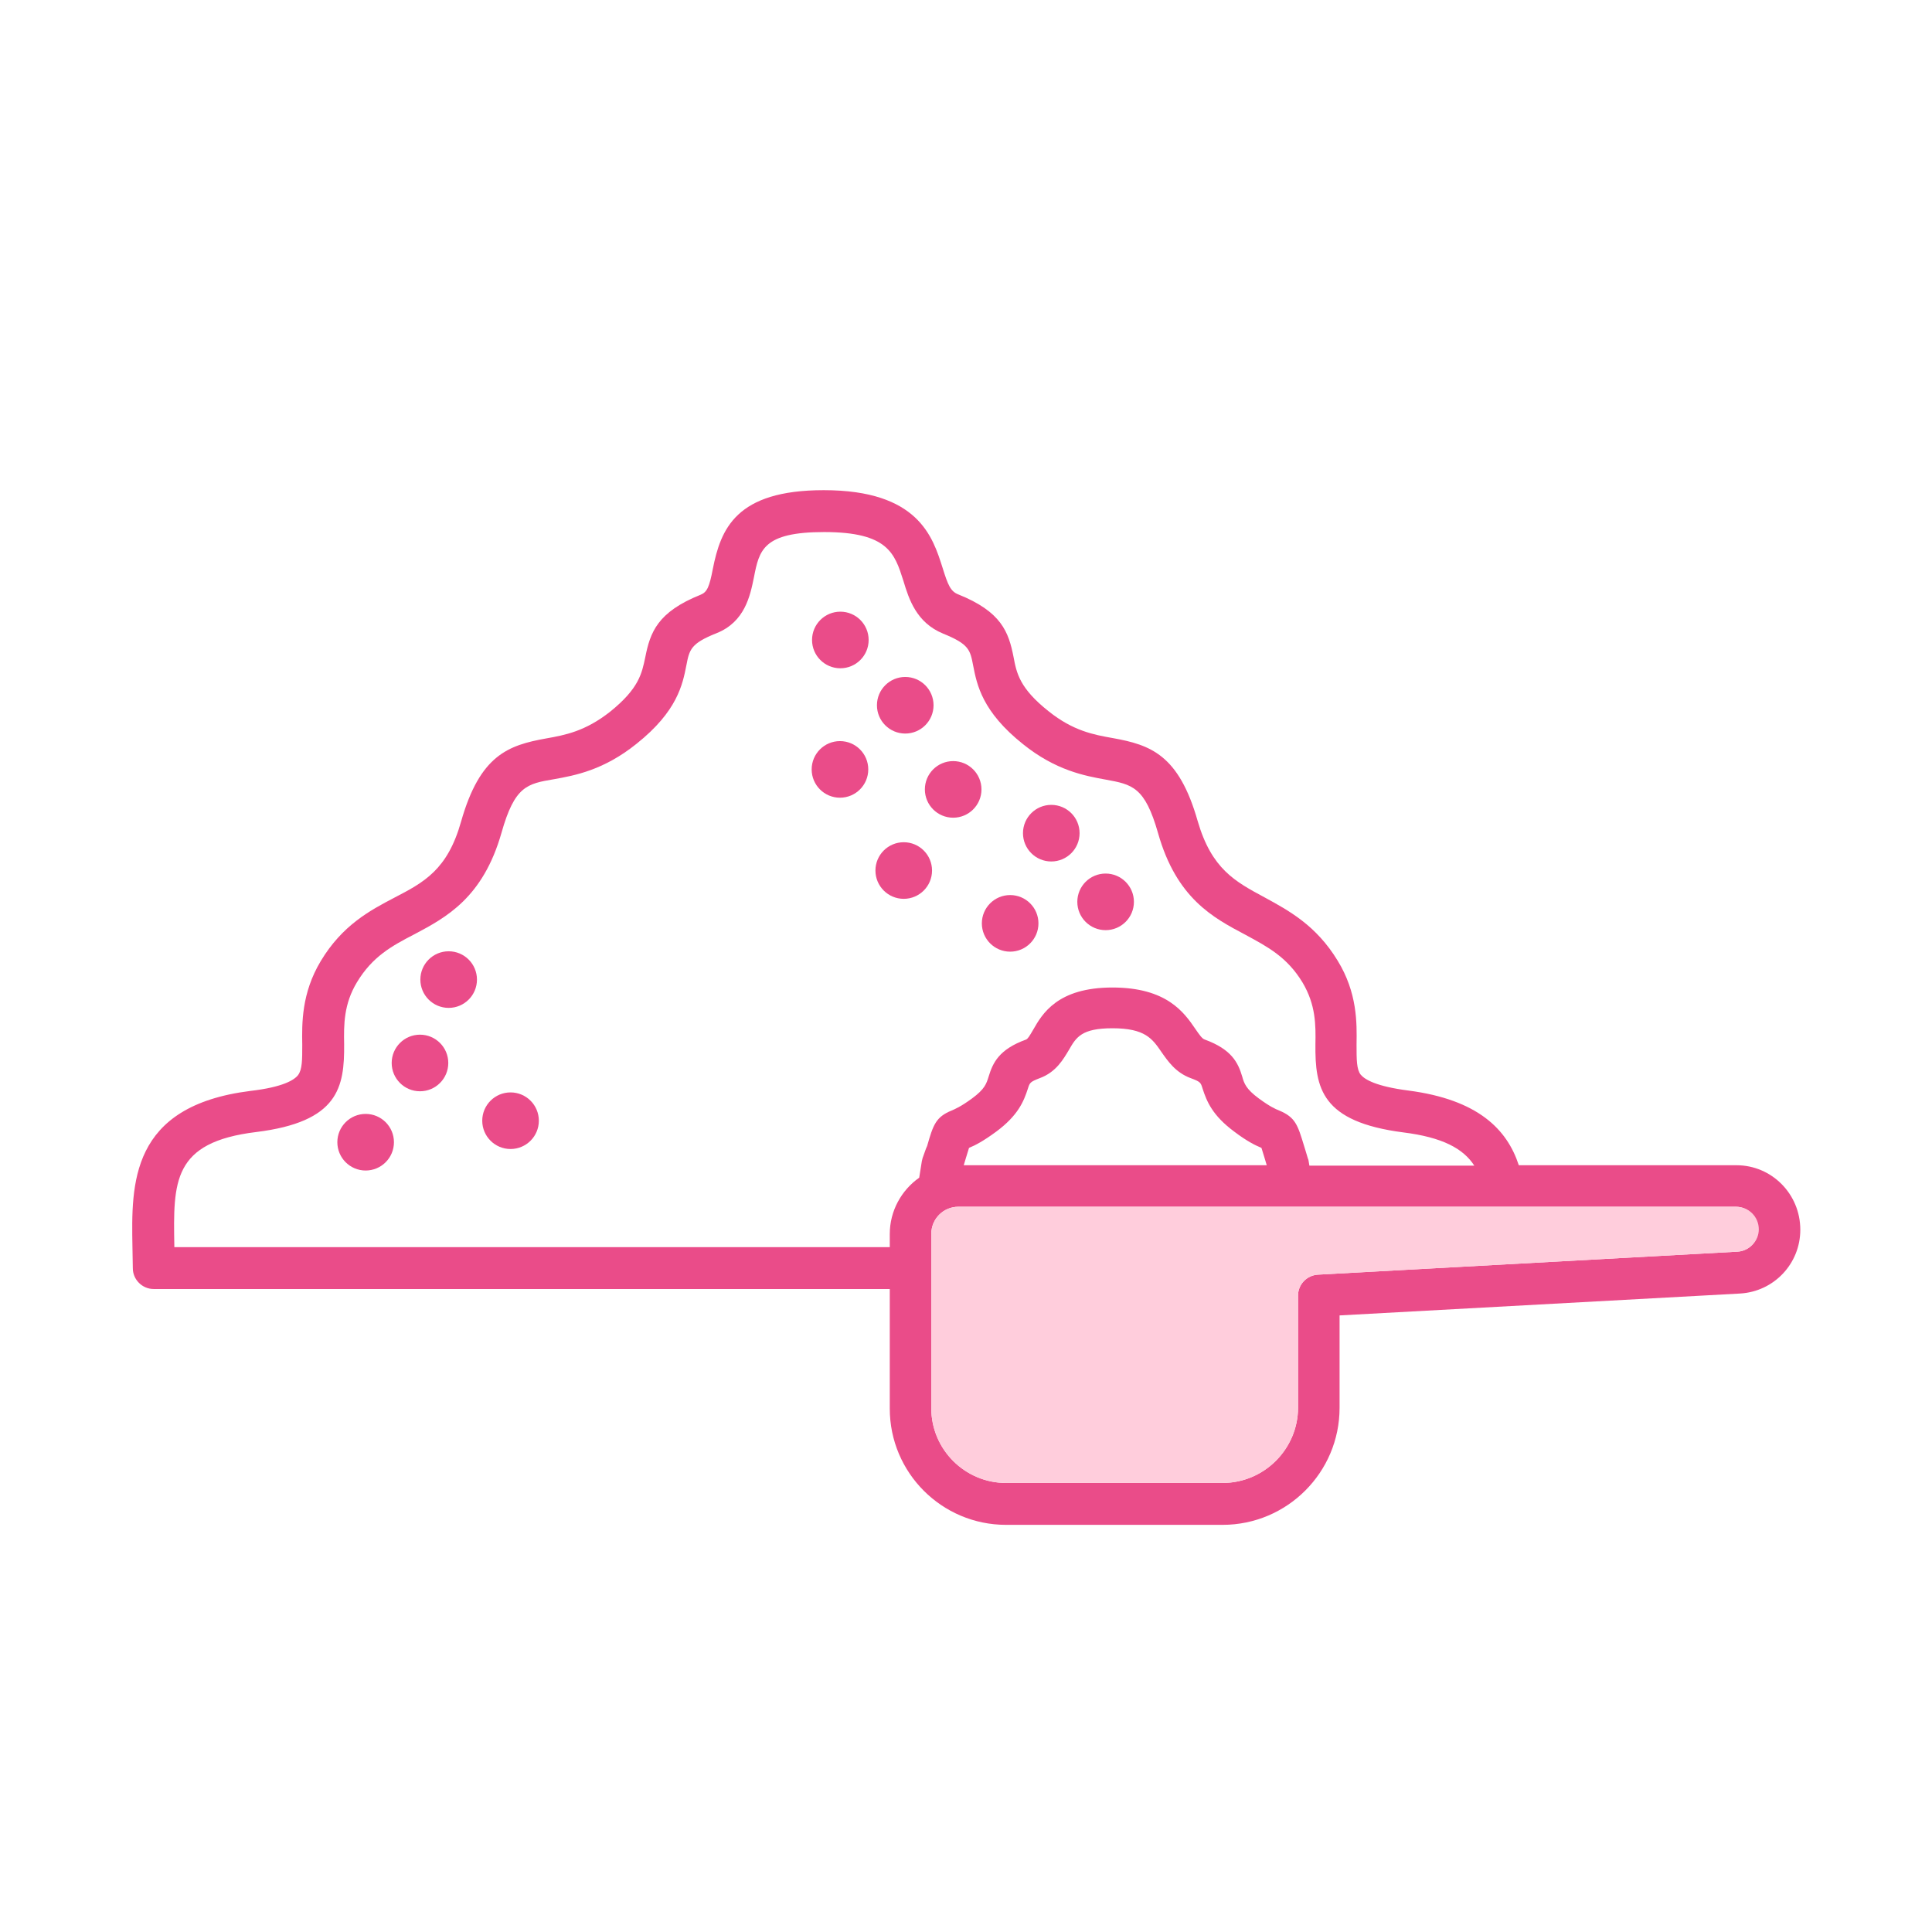 <svg xml:space="preserve" style="enable-background:new 0 0 512 512;" viewBox="0 0 512 512" y="0px" x="0px" xmlns:xlink="http://www.w3.org/1999/xlink" xmlns="http://www.w3.org/2000/svg" id="레이어_1" version="1.1">
<style type="text/css">
	.st0{fill:#EA4C89;}
	.st1{fill:#FFCDDC;}
</style>
<g>
	<circle r="7.5" cy="169.6" cx="222.7" class="st0"></circle>
	<circle r="7.5" cy="186.9" cx="239.9" class="st0"></circle>
	<circle r="7.5" cy="203.9" cx="222.6" class="st0"></circle>
	<circle r="7.5" cy="259.6" cx="118.9" class="st0"></circle>
	<circle r="7.5" cy="281.7" cx="111.3" class="st0"></circle>
	<circle r="7.5" cy="297" cx="135.3" class="st0"></circle>
	<circle r="7.5" cy="302.7" cx="96.9" class="st0"></circle>
	<circle r="7.5" cy="209.2" cx="252.6" class="st0"></circle>
	<circle r="7.5" cy="220.8" cx="278.6" class="st0"></circle>
	<circle r="7.5" cy="244.7" cx="267.7" class="st0"></circle>
	<circle r="7.5" cy="239" cx="293" class="st0"></circle>
	<circle r="7.5" cy="230.7" cx="239.5" class="st0"></circle>
	<path d="M460.2,308.8h-57.7c-3.1-9.5-10.8-17.4-29.3-19.8c-8.5-1.1-11.5-2.9-12.6-4.2c-1.1-1.4-1.1-4-1.1-8
		c0.1-5.8,0.2-13.7-5-22.2c-5.7-9.4-13-13.3-19.4-16.8c-7.8-4.2-14-7.5-17.7-20.2c-5-17.6-12.5-20.2-22.5-22
		c-5.1-0.9-10.5-1.9-17-7.1c-7.7-6.1-8.5-10.1-9.3-14.4c-1.3-6.6-3.2-12-14.7-16.6c-2-0.8-2.7-2.5-4.1-7
		c-2.6-8.2-6.4-20.6-31.5-20.6c-23.3,0-27.3,10.3-29.4,20.9c-0.9,4.7-1.5,6.1-3.2,6.8c-11.5,4.6-13.4,10-14.7,16.6
		c-0.9,4.2-1.6,8.2-9.3,14.4c-6.6,5.2-11.9,6.2-17,7.1c-10,1.8-17.5,4.4-22.5,22c-3.6,12.8-9.8,16.1-17.7,20.2
		c-6.5,3.4-13.8,7.3-19.5,16.8c-5.1,8.5-5,16.5-4.9,22.2c0,4,0,6.5-1.1,8c-1,1.3-4,3.2-12.6,4.2c-32,4-31.6,24.7-31.3,41.4
		c0,1.9,0.1,3.7,0.1,5.6c0,3,2.5,5.5,5.5,5.5h195.1v31.7c0,17,13.8,30.8,30.8,30.8H324c17.1,0,31-13.9,31-31v-24.5l106.1-5.8
		c9-0.5,16-7.9,16-16.9C477.1,316.4,469.5,308.8,460.2,308.8z M244.5,306.9c-0.1,0.3-0.1,0.5-0.2,0.8l-0.7,4.4
		c-4.7,3.3-7.8,8.8-7.8,14.9v3.5H46.2c0-0.1,0-0.2,0-0.3c-0.3-17.1-0.5-27.5,21.7-30.2c21.8-2.7,23.4-11.8,23.3-23.3
		c-0.1-5.2-0.1-10.6,3.4-16.4c4.1-6.8,9.2-9.6,15.2-12.7c8.5-4.5,18.2-9.7,23.1-26.9c3.5-12.4,6.8-13,13.9-14.2
		c5.6-1,13.2-2.4,21.9-9.4c10.8-8.6,12.2-15.7,13.2-20.8c0.8-4.2,1.2-5.8,8-8.5c7.5-3,8.9-9.9,9.9-14.8c1.4-7.2,2.4-12,18.6-12
		c17,0,18.7,5.7,21,12.9c1.5,5,3.5,11.1,10.5,14c6.9,2.8,7.2,4.3,8,8.5c1,5.1,2.4,12.2,13.2,20.8c8.7,7,16.4,8.4,21.9,9.4
		c7.1,1.3,10.4,1.9,13.9,14.2c4.9,17.3,14.6,22.4,23.1,26.9c5.9,3.2,11.1,5.9,15.2,12.7c3.5,5.9,3.5,11.2,3.4,16.4
		c-0.1,11.5,1.5,20.5,23.3,23.3c10.4,1.3,15.9,4.3,18.8,8.8H347l-0.2-1.2c0-0.2-0.1-0.5-0.2-0.7c-0.4-1.3-0.7-2.4-1-3.3
		c-1.7-5.6-2.3-7.6-6.6-9.4c-1-0.4-2.4-1-5.4-3.2c-3.4-2.5-3.9-4-4.4-5.8c-1.1-3.7-2.8-7.2-9.9-9.8c-0.7-0.2-1.4-1.2-2.5-2.8
		c-3-4.4-7.6-11-22-11c-14.6,0-18.6,7-21,11.2c-1,1.7-1.4,2.4-1.9,2.6c-7.2,2.6-8.8,6.2-9.9,9.8c-0.6,1.9-1,3.3-4.4,5.8
		c-3,2.2-4.5,2.8-5.4,3.2c-4.2,1.7-4.9,3.8-6.5,9.4C245.3,304.5,245,305.6,244.5,306.9z M335.7,308.8h-80.3l0.6-2
		c0.3-1,0.6-2,0.8-2.6c1.7-0.7,3.8-1.8,7.2-4.3c5.8-4.3,7.3-8,8.4-11.4c0.5-1.6,0.6-1.8,3.2-2.8c4.3-1.6,6.2-5,7.7-7.5
		c1.9-3.3,3.3-5.7,11.5-5.7c8.7,0,10.6,2.8,13,6.3c1.7,2.4,3.7,5.4,7.7,6.9c2.7,1,2.7,1.2,3.2,2.8c1.1,3.4,2.6,7.1,8.4,11.4
		c3.3,2.5,5.5,3.6,7.2,4.3c0.2,0.7,0.5,1.6,0.8,2.6C335.3,307.4,335.5,308.1,335.7,308.8z M460.5,331.7l-111.3,6.1
		c-2.9,0.2-5.2,2.6-5.2,5.5V373c0,11-9,20-20,20h-57.4c-10.9,0-19.8-8.9-19.8-19.8V327c0-4,3.2-7.2,7.2-7.2h206c3.3,0,5.9,2.7,5.9,6
		C466,328.9,463.6,331.5,460.5,331.7z" class="st0"></path>
	<path d="M466.1,325.8c0,3.1-2.5,5.7-5.6,5.9l-111.3,6.1c-2.9,0.2-5.2,2.6-5.2,5.5V373c0,11-9,20-20,20h-57.4
		c-10.9,0-19.8-8.9-19.8-19.8V327c0-4,3.2-7.2,7.2-7.2h206C463.5,319.8,466.1,322.5,466.1,325.8z" class="st1"></path>
</g>
</svg>
